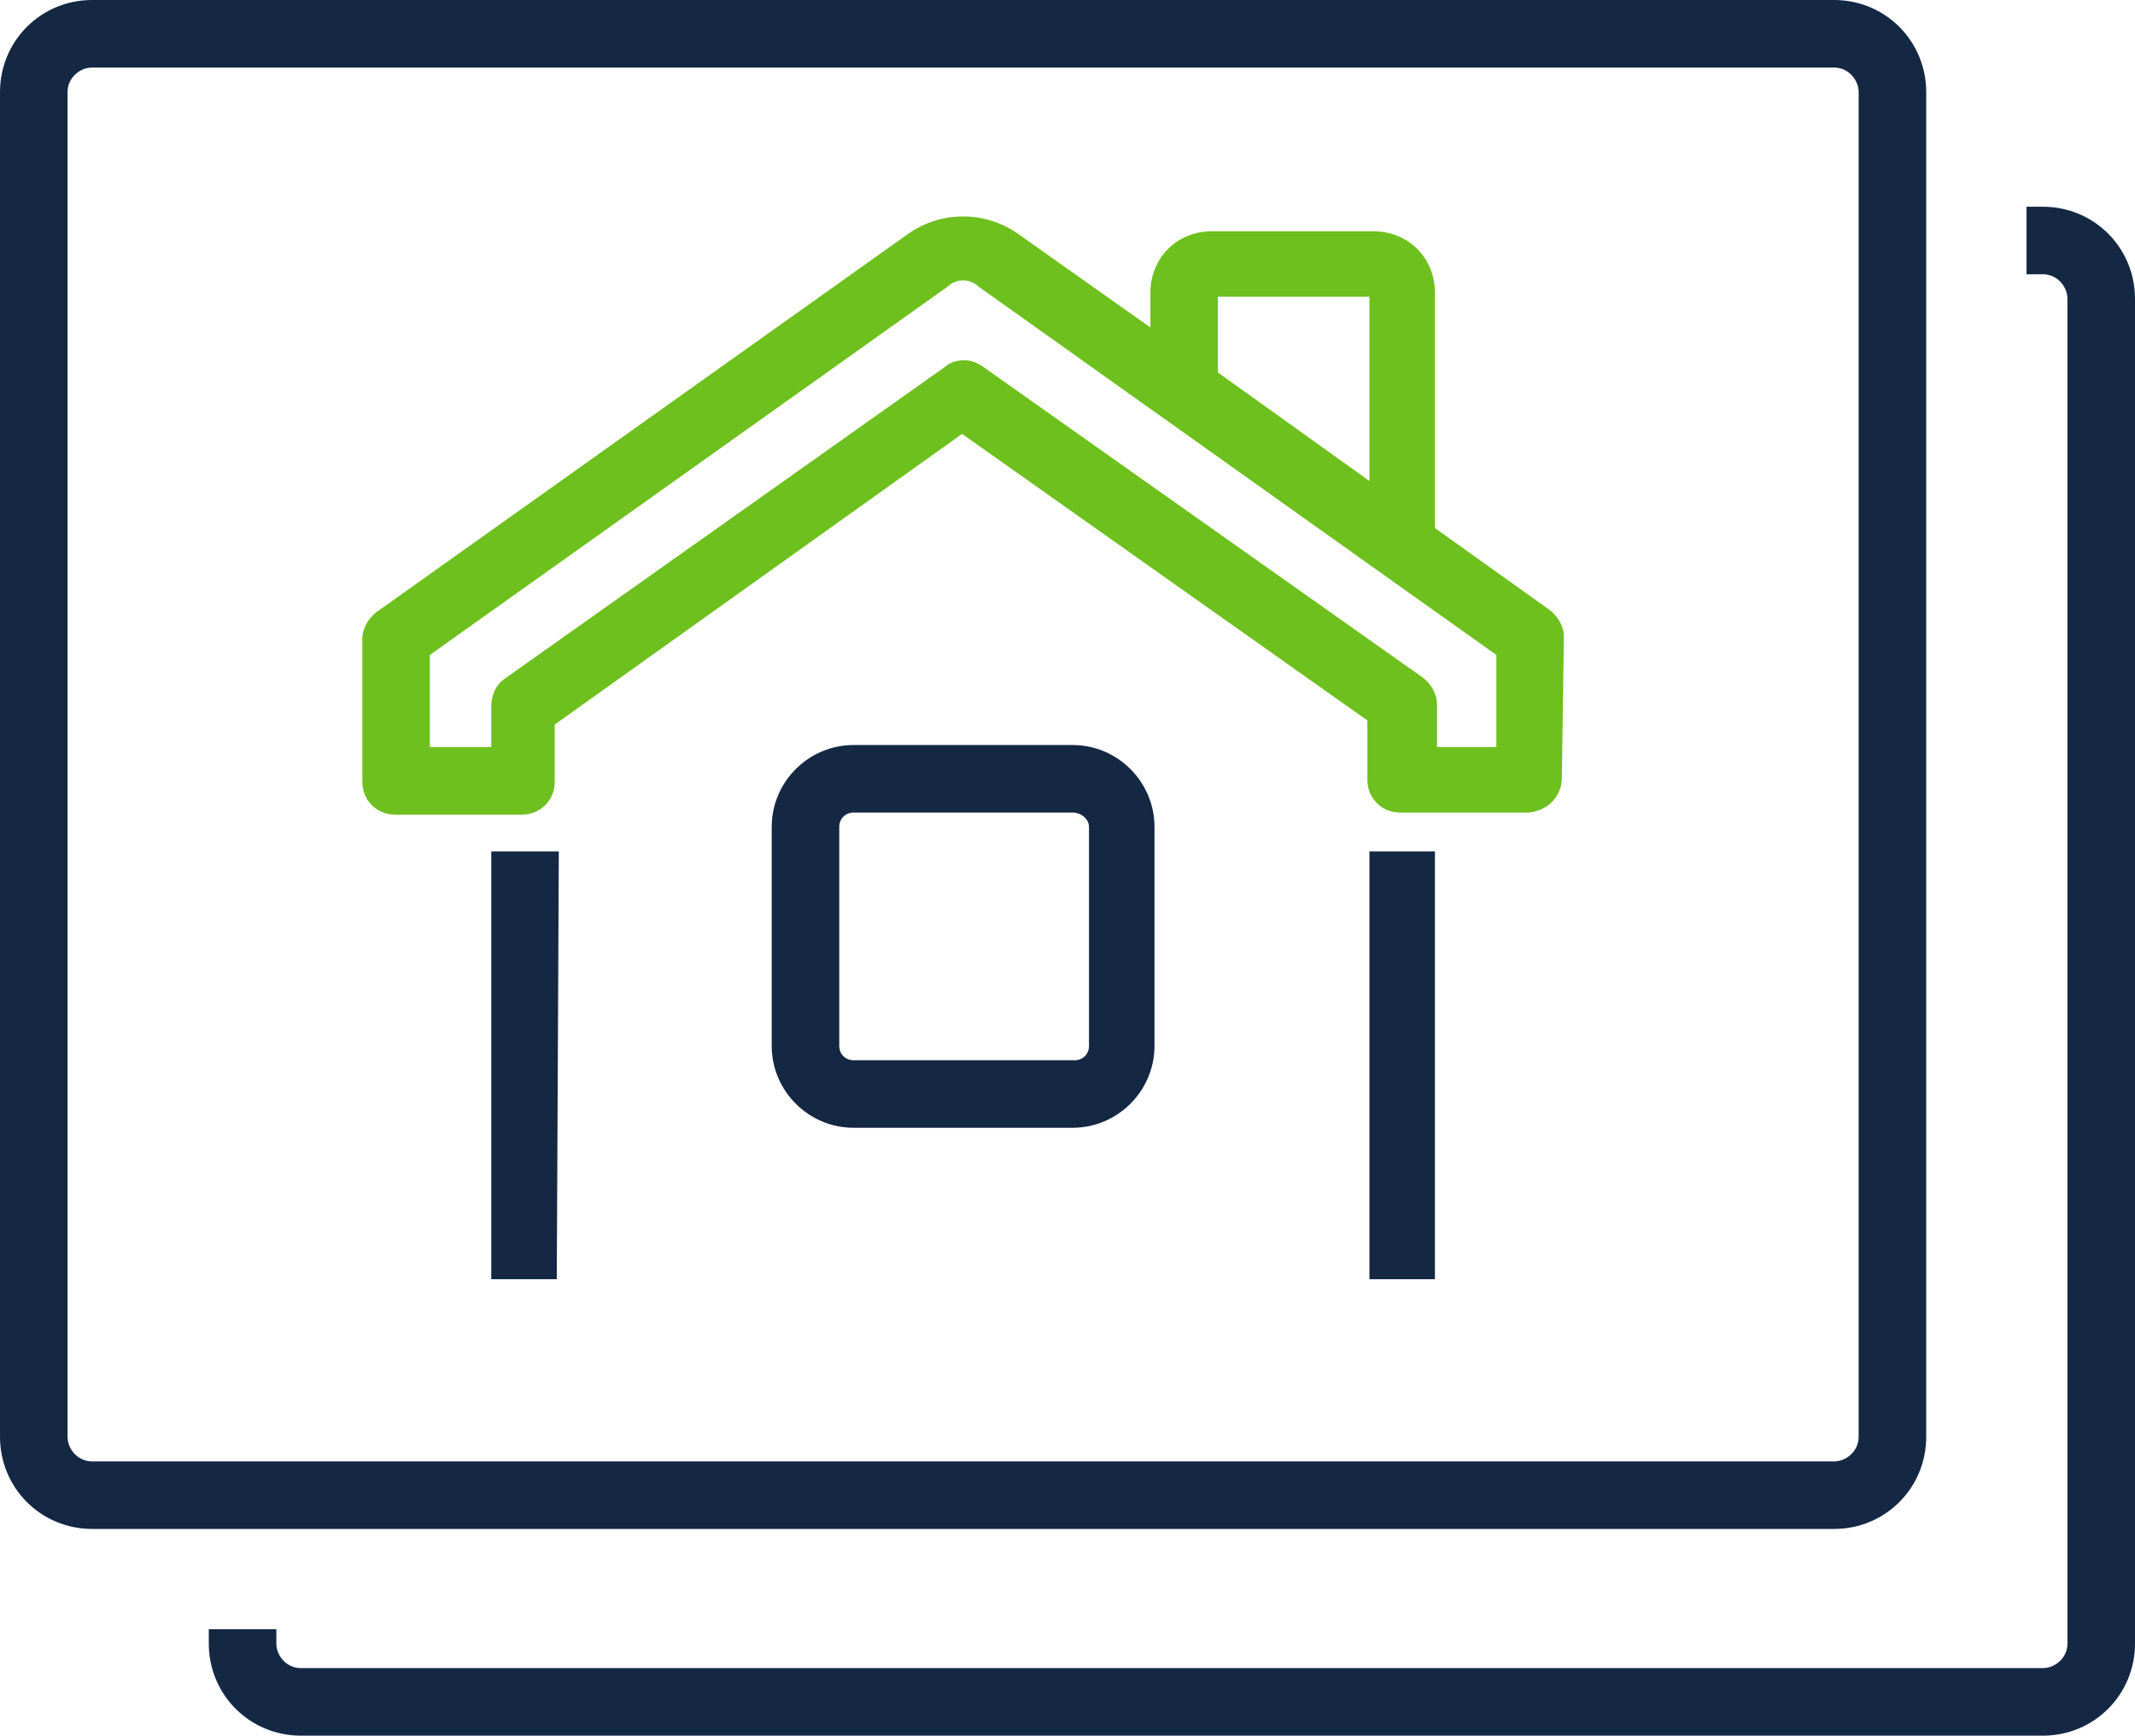 <?xml version="1.0" encoding="utf-8"?>
<!-- Generator: Adobe Illustrator 25.2.1, SVG Export Plug-In . SVG Version: 6.00 Build 0)  -->
<svg version="1.1" id="Layer_1" xmlns="http://www.w3.org/2000/svg" xmlns:xlink="http://www.w3.org/1999/xlink" x="0px" y="0px"
	 viewBox="0 0 104.3 84.8" style="enable-background:new 0 0 104.3 84.8;" xml:space="preserve">
<style type="text/css">
	.st0{fill:#6EC01E;}
	.st1{fill:#142844;}
</style>
<path class="st0" d="M70.2,36.5v-2.1c0-0.5-0.3-1-0.7-1.3L48,17.9c-0.3-0.2-0.6-0.3-0.9-0.3c-0.3,0-0.7,0.1-0.9,0.3L24.6,33.2
	C24.2,33.5,24,34,24,34.5v2h-3V32l25.3-18c0.4-0.4,1.1-0.4,1.5,0c0,0,0,0,0,0l25.3,18v4.5L70.2,36.5z M59.5,14.5h7.4v9l-7.4-5.3
	V14.5L59.5,14.5z M76.4,31.1c0-0.5-0.3-1-0.7-1.3l-5.6-4c0,0,0-0.1,0-0.1V14.3c0-1.7-1.3-3-3-3h-7.9c-1.7,0-3,1.3-3,3v1.7l-6.5-4.6
	c-1.6-1.1-3.7-1.1-5.3,0l-26,18.5c-0.4,0.3-0.7,0.8-0.7,1.3v7c0,0.9,0.7,1.6,1.6,1.6h6.2c0.9,0,1.6-0.7,1.6-1.6v-2.8L47,21.2
	l19.8,14v2.9c0,0.9,0.7,1.6,1.6,1.6c0,0,0,0,0,0h6.2c0.4,0,0.9-0.2,1.2-0.5c0.3-0.3,0.5-0.7,0.5-1.2L76.4,31.1L76.4,31.1z"/>
<polygon class="st1" points="66.9,62.5 70.1,62.5 70.1,41.6 66.9,41.6 66.9,62.5 "/>
<polygon class="st1" points="24,62.5 27.2,62.5 27.3,41.6 24,41.6 24,62.5 "/>
<path class="st1" d="M53.2,51.1c0,0.4-0.3,0.7-0.7,0.7c0,0,0,0,0,0H41.7c-0.4,0-0.7-0.3-0.7-0.7v0V40.4c0-0.4,0.3-0.7,0.7-0.7
	c0,0,0,0,0,0h10.7c0.4,0,0.8,0.3,0.8,0.7c0,0,0,0,0,0.1V51.1L53.2,51.1z M52.4,36.4H41.7c-2.2,0-4,1.8-4,4v10.7c0,2.2,1.8,4,4,4
	h10.7c2.2,0,4-1.8,4-4V40.4C56.4,38.2,54.6,36.4,52.4,36.4z"/>
<path class="st1" d="M99.8,10.1H99v3.3h0.8c0.7,0,1.2,0.6,1.2,1.2v65.7c0,0.7-0.6,1.2-1.2,1.2H14.7c-0.7,0-1.2-0.6-1.2-1.2v-0.7
	h-3.3v0.7c0,2.5,2,4.5,4.5,4.5h85.1c2.5,0,4.5-2,4.5-4.5V14.6C104.3,12.1,102.3,10.1,99.8,10.1z"/>
<path class="st1" d="M90.8,70.2c0,0.7-0.6,1.2-1.2,1.2H4.5c-0.7,0-1.2-0.6-1.2-1.2V4.5c0-0.7,0.6-1.2,1.2-1.2h85.1
	c0.7,0,1.2,0.6,1.2,1.2V70.2z M89.6,0H4.5C2,0,0,2,0,4.5v65.7c0,2.5,2,4.5,4.5,4.5h85.1c2.5,0,4.5-2,4.5-4.5V4.5
	C94.1,2,92.1,0,89.6,0C89.6,0,89.6,0,89.6,0z"/>
</svg>
